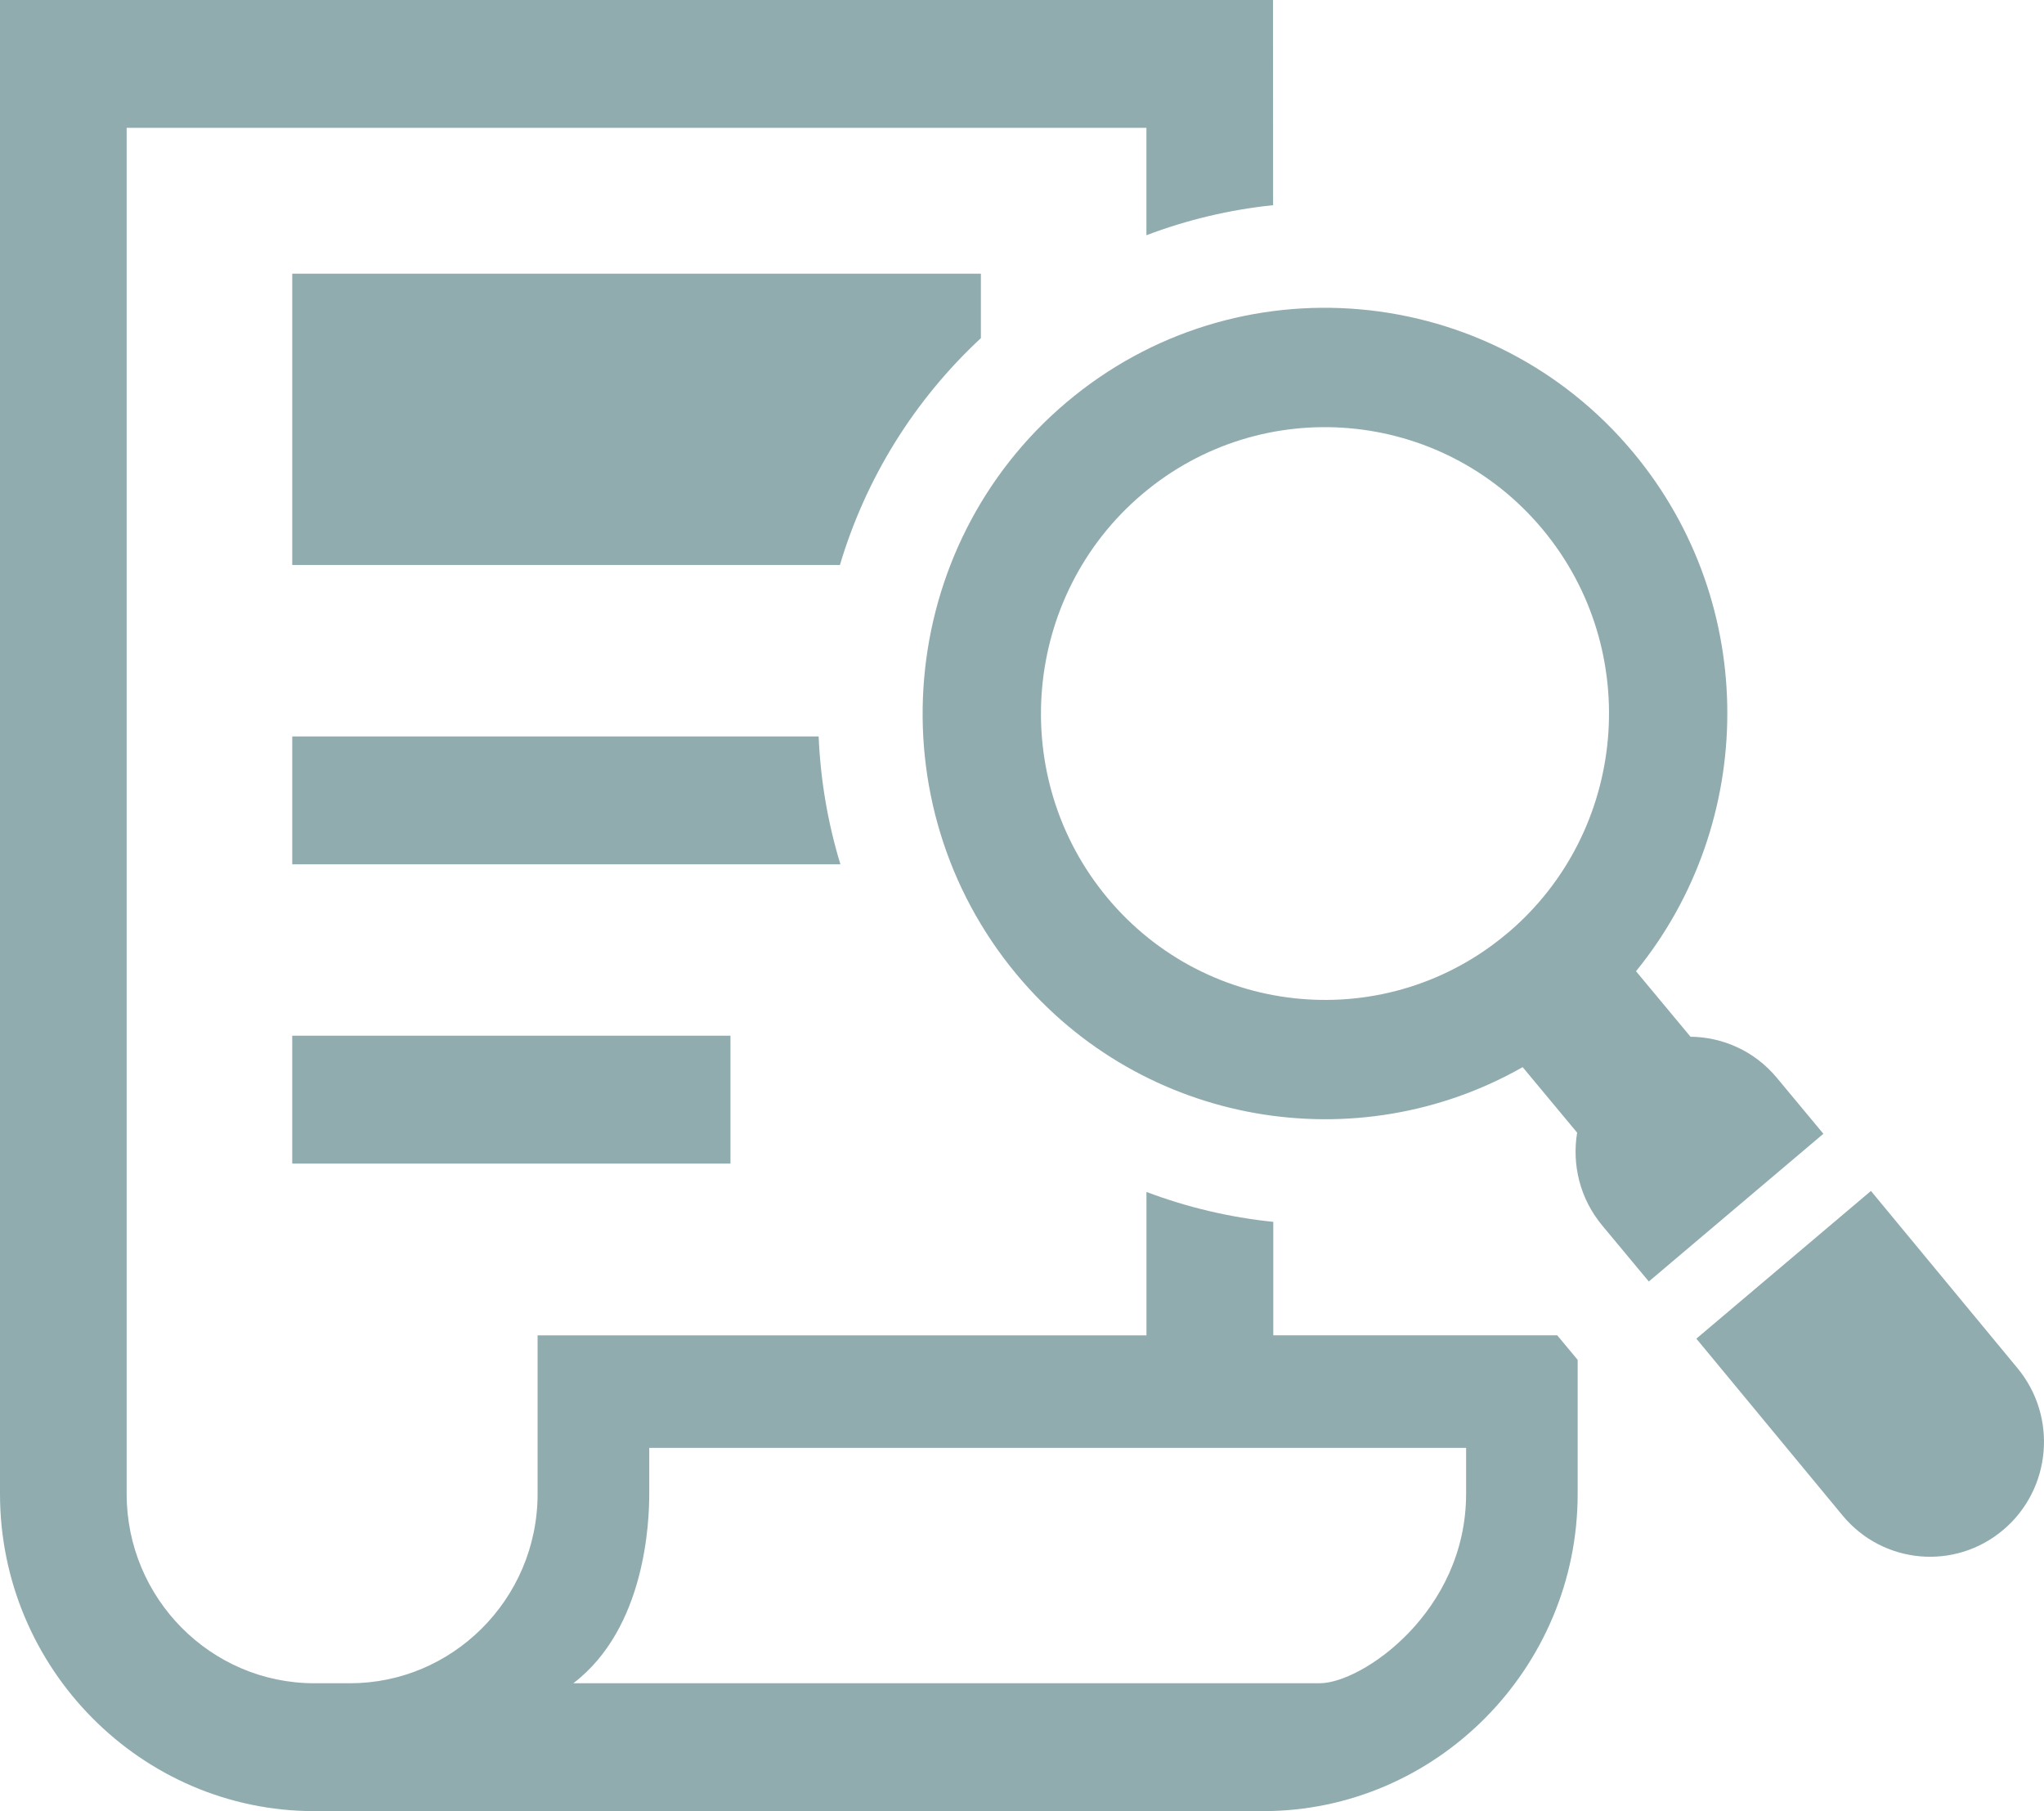 <svg width="79" height="70" viewBox="0 0 79 70" fill="none" xmlns="http://www.w3.org/2000/svg">
<g clip-path="url(#clip0_423_3733)">
<path d="M28.232 40.029H11.295V44.972H28.232V40.029Z" fill="#90ACAF"/>
<path d="M37.911 13.068V10.577H11.295V21.838H32.462C33.461 18.488 35.324 15.474 37.911 13.068Z" fill="#90ACAF"/>
<path d="M49.212 51.61C49.212 50.303 49.212 48.828 49.212 47.224C47.521 47.051 45.876 46.659 44.31 46.068V51.611H20.778V57.741C20.778 59.783 19.944 61.631 18.601 62.959C17.291 64.256 15.499 65.057 13.523 65.057H12.15C8.15 65.057 4.895 61.776 4.895 57.741V4.94H44.309V9.091C45.879 8.496 47.526 8.103 49.205 7.93C49.205 3.15 49.203 0.026 49.202 0H-0C-0.003 0.114 -0 57.739 -0 57.739C-0 64.483 5.463 69.999 12.149 69.999H48.818C55.505 69.999 60.976 64.481 60.976 57.739V52.558L60.187 51.61H49.209H49.212ZM56.664 57.739C56.664 62.303 52.632 65.056 51.01 65.056H22.16C24.965 62.916 25.093 58.764 25.093 57.739V55.959H56.665V57.739H56.664Z" fill="#90ACAF"/>
<path d="M31.64 28.463H11.295V33.406H32.482C31.995 31.81 31.712 30.153 31.64 28.463Z" fill="#90ACAF"/>
<path d="M68.672 41.654C67.811 40.619 66.581 40.081 65.337 40.069L63.231 37.537C67.894 31.819 68.014 23.365 63.128 17.492C57.613 10.866 47.781 9.999 41.209 15.559C34.638 21.12 33.778 31.035 39.293 37.661C44.179 43.534 52.456 44.882 58.85 41.244L60.956 43.776C60.751 45.012 61.063 46.329 61.925 47.364L63.726 49.529L70.473 43.82L68.672 41.654ZM58.269 36.06C53.63 39.986 46.69 39.373 42.797 34.696C38.905 30.019 39.512 23.02 44.151 19.095C48.79 15.17 55.73 15.782 59.623 20.46C63.516 25.138 62.909 32.136 58.27 36.062L58.269 36.06Z" fill="#90ACAF"/>
<path d="M77.969 52.871L72.311 46.029L65.564 51.738L71.222 58.581C72.785 60.461 75.564 60.705 77.426 59.128C79.29 57.552 79.532 54.749 77.969 52.871Z" fill="#90ACAF"/>
</g>
<defs>
<clipPath id="clip0_423_3733">
<rect width="79" height="70" fill="white"/>
</clipPath>
</defs>
</svg>
